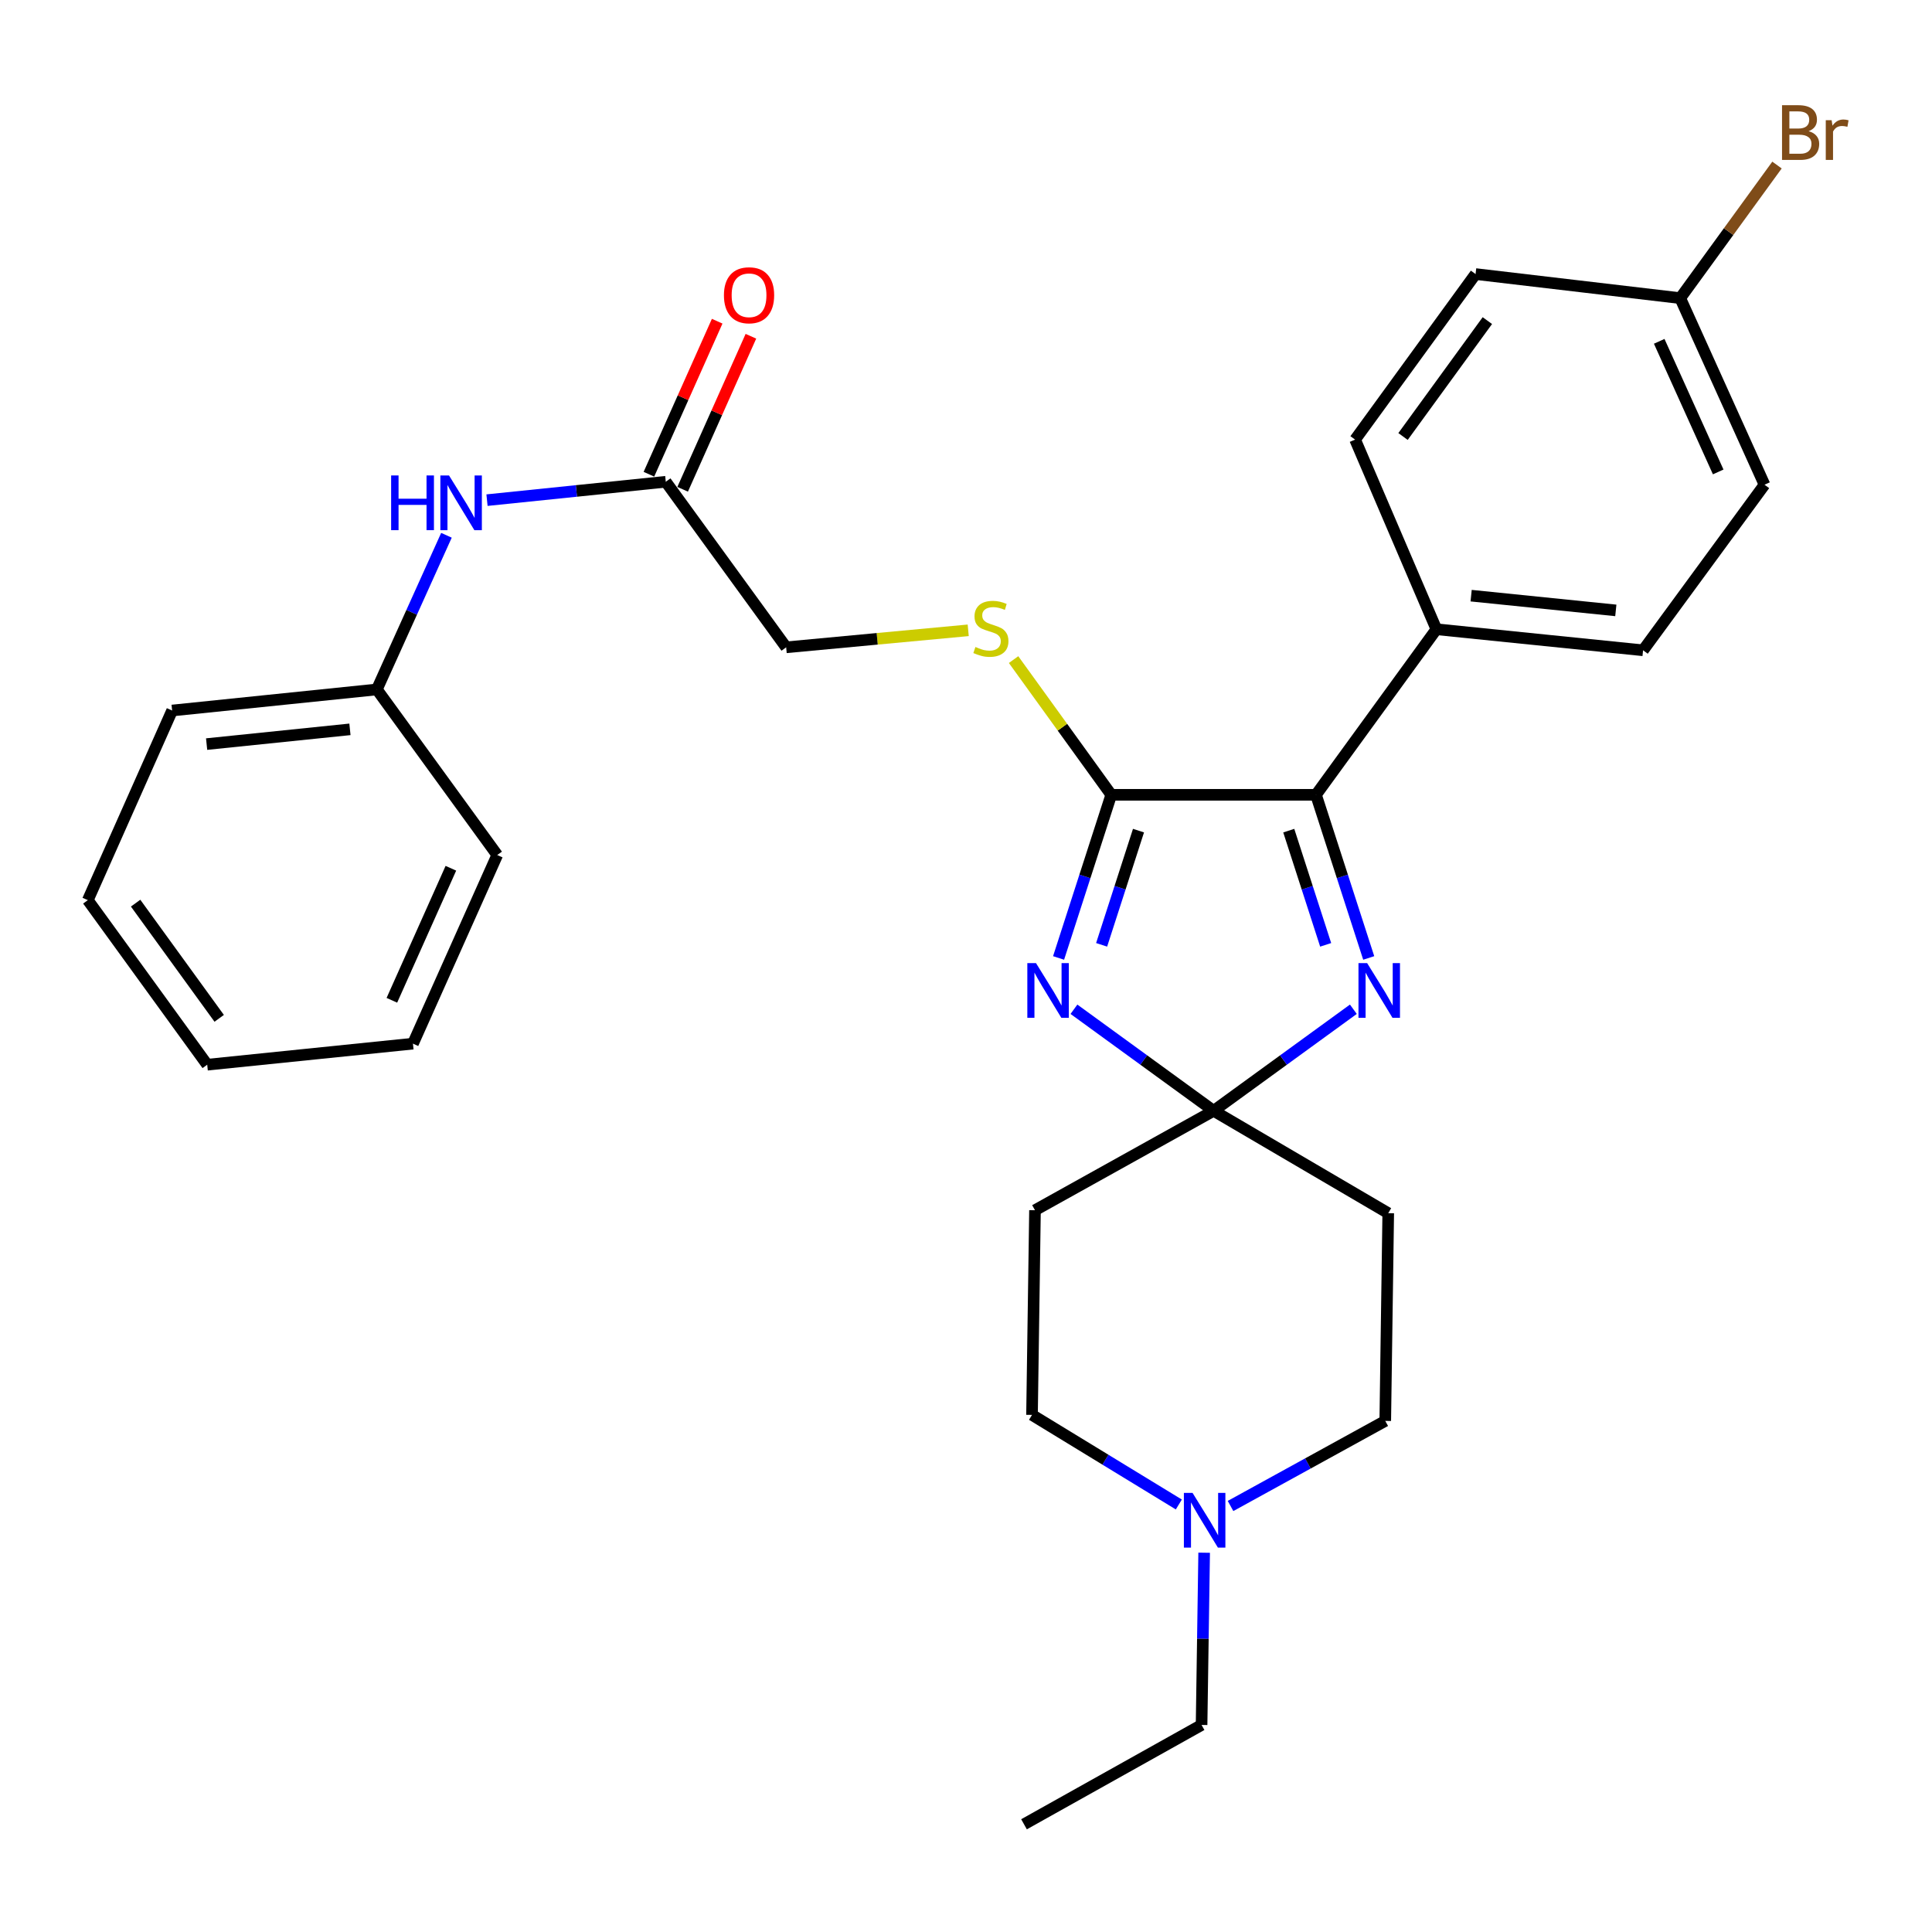 <?xml version='1.0' encoding='iso-8859-1'?>
<svg version='1.1' baseProfile='full'
              xmlns='http://www.w3.org/2000/svg'
                      xmlns:rdkit='http://www.rdkit.org/xml'
                      xmlns:xlink='http://www.w3.org/1999/xlink'
                  xml:space='preserve'
width='1000px' height='1000px' viewBox='0 0 1000 1000'>
<!-- END OF HEADER -->
<rect style='opacity:1.0;fill:#FFFFFF;stroke:none' width='1000' height='1000' x='0' y='0'> </rect>
<path class='bond-0' d='M 555.873,522.39 L 592.022,548.673' style='fill:none;fill-rule:evenodd;stroke:#0000FF;stroke-width:6px;stroke-linecap:butt;stroke-linejoin:miter;stroke-opacity:1' />
<path class='bond-0' d='M 592.022,548.673 L 628.17,574.955' style='fill:none;fill-rule:evenodd;stroke:#000000;stroke-width:6px;stroke-linecap:butt;stroke-linejoin:miter;stroke-opacity:1' />
<path class='bond-1' d='M 547.917,495.836 L 561.551,453.614' style='fill:none;fill-rule:evenodd;stroke:#0000FF;stroke-width:6px;stroke-linecap:butt;stroke-linejoin:miter;stroke-opacity:1' />
<path class='bond-1' d='M 561.551,453.614 L 575.185,411.391' style='fill:none;fill-rule:evenodd;stroke:#000000;stroke-width:6px;stroke-linecap:butt;stroke-linejoin:miter;stroke-opacity:1' />
<path class='bond-1' d='M 570.198,489.043 L 579.742,459.488' style='fill:none;fill-rule:evenodd;stroke:#0000FF;stroke-width:6px;stroke-linecap:butt;stroke-linejoin:miter;stroke-opacity:1' />
<path class='bond-1' d='M 579.742,459.488 L 589.286,429.932' style='fill:none;fill-rule:evenodd;stroke:#000000;stroke-width:6px;stroke-linecap:butt;stroke-linejoin:miter;stroke-opacity:1' />
<path class='bond-2' d='M 628.17,574.955 L 664.333,548.671' style='fill:none;fill-rule:evenodd;stroke:#000000;stroke-width:6px;stroke-linecap:butt;stroke-linejoin:miter;stroke-opacity:1' />
<path class='bond-2' d='M 664.333,548.671 L 700.497,522.387' style='fill:none;fill-rule:evenodd;stroke:#0000FF;stroke-width:6px;stroke-linecap:butt;stroke-linejoin:miter;stroke-opacity:1' />
<path class='bond-5' d='M 628.17,574.955 L 718.548,627.939' style='fill:none;fill-rule:evenodd;stroke:#000000;stroke-width:6px;stroke-linecap:butt;stroke-linejoin:miter;stroke-opacity:1' />
<path class='bond-6' d='M 628.17,574.955 L 535.709,626.41' style='fill:none;fill-rule:evenodd;stroke:#000000;stroke-width:6px;stroke-linecap:butt;stroke-linejoin:miter;stroke-opacity:1' />
<path class='bond-3' d='M 575.185,411.391 L 681.154,411.391' style='fill:none;fill-rule:evenodd;stroke:#000000;stroke-width:6px;stroke-linecap:butt;stroke-linejoin:miter;stroke-opacity:1' />
<path class='bond-4' d='M 575.185,411.391 L 549.905,376.398' style='fill:none;fill-rule:evenodd;stroke:#000000;stroke-width:6px;stroke-linecap:butt;stroke-linejoin:miter;stroke-opacity:1' />
<path class='bond-4' d='M 549.905,376.398 L 524.626,341.405' style='fill:none;fill-rule:evenodd;stroke:#CCCC00;stroke-width:6px;stroke-linecap:butt;stroke-linejoin:miter;stroke-opacity:1' />
<path class='bond-29' d='M 708.449,495.835 L 694.802,453.613' style='fill:none;fill-rule:evenodd;stroke:#0000FF;stroke-width:6px;stroke-linecap:butt;stroke-linejoin:miter;stroke-opacity:1' />
<path class='bond-29' d='M 694.802,453.613 L 681.154,411.391' style='fill:none;fill-rule:evenodd;stroke:#000000;stroke-width:6px;stroke-linecap:butt;stroke-linejoin:miter;stroke-opacity:1' />
<path class='bond-29' d='M 686.165,489.048 L 676.612,459.493' style='fill:none;fill-rule:evenodd;stroke:#0000FF;stroke-width:6px;stroke-linecap:butt;stroke-linejoin:miter;stroke-opacity:1' />
<path class='bond-29' d='M 676.612,459.493 L 667.059,429.938' style='fill:none;fill-rule:evenodd;stroke:#000000;stroke-width:6px;stroke-linecap:butt;stroke-linejoin:miter;stroke-opacity:1' />
<path class='bond-9' d='M 681.154,411.391 L 743.474,325.696' style='fill:none;fill-rule:evenodd;stroke:#000000;stroke-width:6px;stroke-linecap:butt;stroke-linejoin:miter;stroke-opacity:1' />
<path class='bond-14' d='M 501.145,326.251 L 454.031,330.652' style='fill:none;fill-rule:evenodd;stroke:#CCCC00;stroke-width:6px;stroke-linecap:butt;stroke-linejoin:miter;stroke-opacity:1' />
<path class='bond-14' d='M 454.031,330.652 L 406.917,335.053' style='fill:none;fill-rule:evenodd;stroke:#000000;stroke-width:6px;stroke-linecap:butt;stroke-linejoin:miter;stroke-opacity:1' />
<path class='bond-13' d='M 718.548,627.939 L 717.008,735.459' style='fill:none;fill-rule:evenodd;stroke:#000000;stroke-width:6px;stroke-linecap:butt;stroke-linejoin:miter;stroke-opacity:1' />
<path class='bond-12' d='M 535.709,626.41 L 534.169,732.348' style='fill:none;fill-rule:evenodd;stroke:#000000;stroke-width:6px;stroke-linecap:butt;stroke-linejoin:miter;stroke-opacity:1' />
<path class='bond-7' d='M 610.161,778.721 L 572.165,755.535' style='fill:none;fill-rule:evenodd;stroke:#0000FF;stroke-width:6px;stroke-linecap:butt;stroke-linejoin:miter;stroke-opacity:1' />
<path class='bond-7' d='M 572.165,755.535 L 534.169,732.348' style='fill:none;fill-rule:evenodd;stroke:#000000;stroke-width:6px;stroke-linecap:butt;stroke-linejoin:miter;stroke-opacity:1' />
<path class='bond-22' d='M 623.267,803.682 L 622.601,848.256' style='fill:none;fill-rule:evenodd;stroke:#0000FF;stroke-width:6px;stroke-linecap:butt;stroke-linejoin:miter;stroke-opacity:1' />
<path class='bond-22' d='M 622.601,848.256 L 621.935,892.831' style='fill:none;fill-rule:evenodd;stroke:#000000;stroke-width:6px;stroke-linecap:butt;stroke-linejoin:miter;stroke-opacity:1' />
<path class='bond-30' d='M 636.925,779.499 L 676.967,757.479' style='fill:none;fill-rule:evenodd;stroke:#0000FF;stroke-width:6px;stroke-linecap:butt;stroke-linejoin:miter;stroke-opacity:1' />
<path class='bond-30' d='M 676.967,757.479 L 717.008,735.459' style='fill:none;fill-rule:evenodd;stroke:#000000;stroke-width:6px;stroke-linecap:butt;stroke-linejoin:miter;stroke-opacity:1' />
<path class='bond-8' d='M 344.607,249.357 L 406.917,335.053' style='fill:none;fill-rule:evenodd;stroke:#000000;stroke-width:6px;stroke-linecap:butt;stroke-linejoin:miter;stroke-opacity:1' />
<path class='bond-10' d='M 344.607,249.357 L 298.34,254.116' style='fill:none;fill-rule:evenodd;stroke:#000000;stroke-width:6px;stroke-linecap:butt;stroke-linejoin:miter;stroke-opacity:1' />
<path class='bond-10' d='M 298.34,254.116 L 252.072,258.875' style='fill:none;fill-rule:evenodd;stroke:#0000FF;stroke-width:6px;stroke-linecap:butt;stroke-linejoin:miter;stroke-opacity:1' />
<path class='bond-11' d='M 353.337,253.251 L 371.003,213.647' style='fill:none;fill-rule:evenodd;stroke:#000000;stroke-width:6px;stroke-linecap:butt;stroke-linejoin:miter;stroke-opacity:1' />
<path class='bond-11' d='M 371.003,213.647 L 388.67,174.043' style='fill:none;fill-rule:evenodd;stroke:#FF0000;stroke-width:6px;stroke-linecap:butt;stroke-linejoin:miter;stroke-opacity:1' />
<path class='bond-11' d='M 335.878,245.463 L 353.545,205.859' style='fill:none;fill-rule:evenodd;stroke:#000000;stroke-width:6px;stroke-linecap:butt;stroke-linejoin:miter;stroke-opacity:1' />
<path class='bond-11' d='M 353.545,205.859 L 371.212,166.255' style='fill:none;fill-rule:evenodd;stroke:#FF0000;stroke-width:6px;stroke-linecap:butt;stroke-linejoin:miter;stroke-opacity:1' />
<path class='bond-15' d='M 743.474,325.696 L 850.453,336.593' style='fill:none;fill-rule:evenodd;stroke:#000000;stroke-width:6px;stroke-linecap:butt;stroke-linejoin:miter;stroke-opacity:1' />
<path class='bond-15' d='M 761.458,308.312 L 836.343,315.94' style='fill:none;fill-rule:evenodd;stroke:#000000;stroke-width:6px;stroke-linecap:butt;stroke-linejoin:miter;stroke-opacity:1' />
<path class='bond-16' d='M 743.474,325.696 L 701.397,227.533' style='fill:none;fill-rule:evenodd;stroke:#000000;stroke-width:6px;stroke-linecap:butt;stroke-linejoin:miter;stroke-opacity:1' />
<path class='bond-18' d='M 231.082,277.063 L 213.072,316.96' style='fill:none;fill-rule:evenodd;stroke:#0000FF;stroke-width:6px;stroke-linecap:butt;stroke-linejoin:miter;stroke-opacity:1' />
<path class='bond-18' d='M 213.072,316.96 L 195.063,356.856' style='fill:none;fill-rule:evenodd;stroke:#000000;stroke-width:6px;stroke-linecap:butt;stroke-linejoin:miter;stroke-opacity:1' />
<path class='bond-19' d='M 850.453,336.593 L 913.304,250.887' style='fill:none;fill-rule:evenodd;stroke:#000000;stroke-width:6px;stroke-linecap:butt;stroke-linejoin:miter;stroke-opacity:1' />
<path class='bond-20' d='M 701.397,227.533 L 763.748,141.848' style='fill:none;fill-rule:evenodd;stroke:#000000;stroke-width:6px;stroke-linecap:butt;stroke-linejoin:miter;stroke-opacity:1' />
<path class='bond-20' d='M 726.207,225.928 L 769.853,165.949' style='fill:none;fill-rule:evenodd;stroke:#000000;stroke-width:6px;stroke-linecap:butt;stroke-linejoin:miter;stroke-opacity:1' />
<path class='bond-17' d='M 869.686,154.316 L 763.748,141.848' style='fill:none;fill-rule:evenodd;stroke:#000000;stroke-width:6px;stroke-linecap:butt;stroke-linejoin:miter;stroke-opacity:1' />
<path class='bond-21' d='M 869.686,154.316 L 894.73,119.873' style='fill:none;fill-rule:evenodd;stroke:#000000;stroke-width:6px;stroke-linecap:butt;stroke-linejoin:miter;stroke-opacity:1' />
<path class='bond-21' d='M 894.73,119.873 L 919.774,85.43' style='fill:none;fill-rule:evenodd;stroke:#7F4C19;stroke-width:6px;stroke-linecap:butt;stroke-linejoin:miter;stroke-opacity:1' />
<path class='bond-31' d='M 869.686,154.316 L 913.304,250.887' style='fill:none;fill-rule:evenodd;stroke:#000000;stroke-width:6px;stroke-linecap:butt;stroke-linejoin:miter;stroke-opacity:1' />
<path class='bond-31' d='M 858.807,176.671 L 889.339,244.27' style='fill:none;fill-rule:evenodd;stroke:#000000;stroke-width:6px;stroke-linecap:butt;stroke-linejoin:miter;stroke-opacity:1' />
<path class='bond-23' d='M 195.063,356.856 L 89.093,367.763' style='fill:none;fill-rule:evenodd;stroke:#000000;stroke-width:6px;stroke-linecap:butt;stroke-linejoin:miter;stroke-opacity:1' />
<path class='bond-23' d='M 181.125,377.508 L 106.946,385.143' style='fill:none;fill-rule:evenodd;stroke:#000000;stroke-width:6px;stroke-linecap:butt;stroke-linejoin:miter;stroke-opacity:1' />
<path class='bond-24' d='M 195.063,356.856 L 257.372,442.562' style='fill:none;fill-rule:evenodd;stroke:#000000;stroke-width:6px;stroke-linecap:butt;stroke-linejoin:miter;stroke-opacity:1' />
<path class='bond-25' d='M 621.935,892.831 L 530.027,944.244' style='fill:none;fill-rule:evenodd;stroke:#000000;stroke-width:6px;stroke-linecap:butt;stroke-linejoin:miter;stroke-opacity:1' />
<path class='bond-26' d='M 89.093,367.763 L 45.455,465.916' style='fill:none;fill-rule:evenodd;stroke:#000000;stroke-width:6px;stroke-linecap:butt;stroke-linejoin:miter;stroke-opacity:1' />
<path class='bond-27' d='M 257.372,442.562 L 213.744,540.194' style='fill:none;fill-rule:evenodd;stroke:#000000;stroke-width:6px;stroke-linecap:butt;stroke-linejoin:miter;stroke-opacity:1' />
<path class='bond-27' d='M 233.375,449.408 L 202.835,517.75' style='fill:none;fill-rule:evenodd;stroke:#000000;stroke-width:6px;stroke-linecap:butt;stroke-linejoin:miter;stroke-opacity:1' />
<path class='bond-32' d='M 45.455,465.916 L 107.254,551.091' style='fill:none;fill-rule:evenodd;stroke:#000000;stroke-width:6px;stroke-linecap:butt;stroke-linejoin:miter;stroke-opacity:1' />
<path class='bond-32' d='M 70.197,467.466 L 113.457,527.088' style='fill:none;fill-rule:evenodd;stroke:#000000;stroke-width:6px;stroke-linecap:butt;stroke-linejoin:miter;stroke-opacity:1' />
<path class='bond-28' d='M 213.744,540.194 L 107.254,551.091' style='fill:none;fill-rule:evenodd;stroke:#000000;stroke-width:6px;stroke-linecap:butt;stroke-linejoin:miter;stroke-opacity:1' />
<path  class='atom-0' d='M 536.225 498.496
L 545.505 513.496
Q 546.425 514.976, 547.905 517.656
Q 549.385 520.336, 549.465 520.496
L 549.465 498.496
L 553.225 498.496
L 553.225 526.816
L 549.345 526.816
L 539.385 510.416
Q 538.225 508.496, 536.985 506.296
Q 535.785 504.096, 535.425 503.416
L 535.425 526.816
L 531.745 526.816
L 531.745 498.496
L 536.225 498.496
' fill='#0000FF'/>
<path  class='atom-3' d='M 707.626 498.496
L 716.906 513.496
Q 717.826 514.976, 719.306 517.656
Q 720.786 520.336, 720.866 520.496
L 720.866 498.496
L 724.626 498.496
L 724.626 526.816
L 720.746 526.816
L 710.786 510.416
Q 709.626 508.496, 708.386 506.296
Q 707.186 504.096, 706.826 503.416
L 706.826 526.816
L 703.146 526.816
L 703.146 498.496
L 707.626 498.496
' fill='#0000FF'/>
<path  class='atom-5' d='M 504.886 334.874
Q 505.206 334.994, 506.526 335.554
Q 507.846 336.114, 509.286 336.474
Q 510.766 336.794, 512.206 336.794
Q 514.886 336.794, 516.446 335.514
Q 518.006 334.194, 518.006 331.914
Q 518.006 330.354, 517.206 329.394
Q 516.446 328.434, 515.246 327.914
Q 514.046 327.394, 512.046 326.794
Q 509.526 326.034, 508.006 325.314
Q 506.526 324.594, 505.446 323.074
Q 504.406 321.554, 504.406 318.994
Q 504.406 315.434, 506.806 313.234
Q 509.246 311.034, 514.046 311.034
Q 517.326 311.034, 521.046 312.594
L 520.126 315.674
Q 516.726 314.274, 514.166 314.274
Q 511.406 314.274, 509.886 315.434
Q 508.366 316.554, 508.406 318.514
Q 508.406 320.034, 509.166 320.954
Q 509.966 321.874, 511.086 322.394
Q 512.246 322.914, 514.166 323.514
Q 516.726 324.314, 518.246 325.114
Q 519.766 325.914, 520.846 327.554
Q 521.966 329.154, 521.966 331.914
Q 521.966 335.834, 519.326 337.954
Q 516.726 340.034, 512.366 340.034
Q 509.846 340.034, 507.926 339.474
Q 506.046 338.954, 503.806 338.034
L 504.886 334.874
' fill='#CCCC00'/>
<path  class='atom-8' d='M 617.258 772.712
L 626.538 787.712
Q 627.458 789.192, 628.938 791.872
Q 630.418 794.552, 630.498 794.712
L 630.498 772.712
L 634.258 772.712
L 634.258 801.032
L 630.378 801.032
L 620.418 784.632
Q 619.258 782.712, 618.018 780.512
Q 616.818 778.312, 616.458 777.632
L 616.458 801.032
L 612.778 801.032
L 612.778 772.712
L 617.258 772.712
' fill='#0000FF'/>
<path  class='atom-11' d='M 202.45 246.094
L 206.29 246.094
L 206.29 258.134
L 220.77 258.134
L 220.77 246.094
L 224.61 246.094
L 224.61 274.414
L 220.77 274.414
L 220.77 261.334
L 206.29 261.334
L 206.29 274.414
L 202.45 274.414
L 202.45 246.094
' fill='#0000FF'/>
<path  class='atom-11' d='M 232.41 246.094
L 241.69 261.094
Q 242.61 262.574, 244.09 265.254
Q 245.57 267.934, 245.65 268.094
L 245.65 246.094
L 249.41 246.094
L 249.41 274.414
L 245.53 274.414
L 235.57 258.014
Q 234.41 256.094, 233.17 253.894
Q 231.97 251.694, 231.61 251.014
L 231.61 274.414
L 227.93 274.414
L 227.93 246.094
L 232.41 246.094
' fill='#0000FF'/>
<path  class='atom-12' d='M 374.705 152.824
Q 374.705 146.024, 378.065 142.224
Q 381.425 138.424, 387.705 138.424
Q 393.985 138.424, 397.345 142.224
Q 400.705 146.024, 400.705 152.824
Q 400.705 159.704, 397.305 163.624
Q 393.905 167.504, 387.705 167.504
Q 381.465 167.504, 378.065 163.624
Q 374.705 159.744, 374.705 152.824
M 387.705 164.304
Q 392.025 164.304, 394.345 161.424
Q 396.705 158.504, 396.705 152.824
Q 396.705 147.264, 394.345 144.464
Q 392.025 141.624, 387.705 141.624
Q 383.385 141.624, 381.025 144.424
Q 378.705 147.224, 378.705 152.824
Q 378.705 158.544, 381.025 161.424
Q 383.385 164.304, 387.705 164.304
' fill='#FF0000'/>
<path  class='atom-22' d='M 936.135 67.901
Q 938.855 68.661, 940.215 70.341
Q 941.615 71.981, 941.615 74.421
Q 941.615 78.341, 939.095 80.581
Q 936.615 82.781, 931.895 82.781
L 922.375 82.781
L 922.375 54.461
L 930.735 54.461
Q 935.575 54.461, 938.015 56.421
Q 940.455 58.381, 940.455 61.981
Q 940.455 66.261, 936.135 67.901
M 926.175 57.661
L 926.175 66.541
L 930.735 66.541
Q 933.535 66.541, 934.975 65.421
Q 936.455 64.261, 936.455 61.981
Q 936.455 57.661, 930.735 57.661
L 926.175 57.661
M 931.895 79.581
Q 934.655 79.581, 936.135 78.261
Q 937.615 76.941, 937.615 74.421
Q 937.615 72.101, 935.975 70.941
Q 934.375 69.741, 931.295 69.741
L 926.175 69.741
L 926.175 79.581
L 931.895 79.581
' fill='#7F4C19'/>
<path  class='atom-22' d='M 948.055 62.221
L 948.495 65.061
Q 950.655 61.861, 954.175 61.861
Q 955.295 61.861, 956.815 62.261
L 956.215 65.621
Q 954.495 65.221, 953.535 65.221
Q 951.855 65.221, 950.735 65.901
Q 949.655 66.541, 948.775 68.101
L 948.775 82.781
L 945.015 82.781
L 945.015 62.221
L 948.055 62.221
' fill='#7F4C19'/>
</svg>
